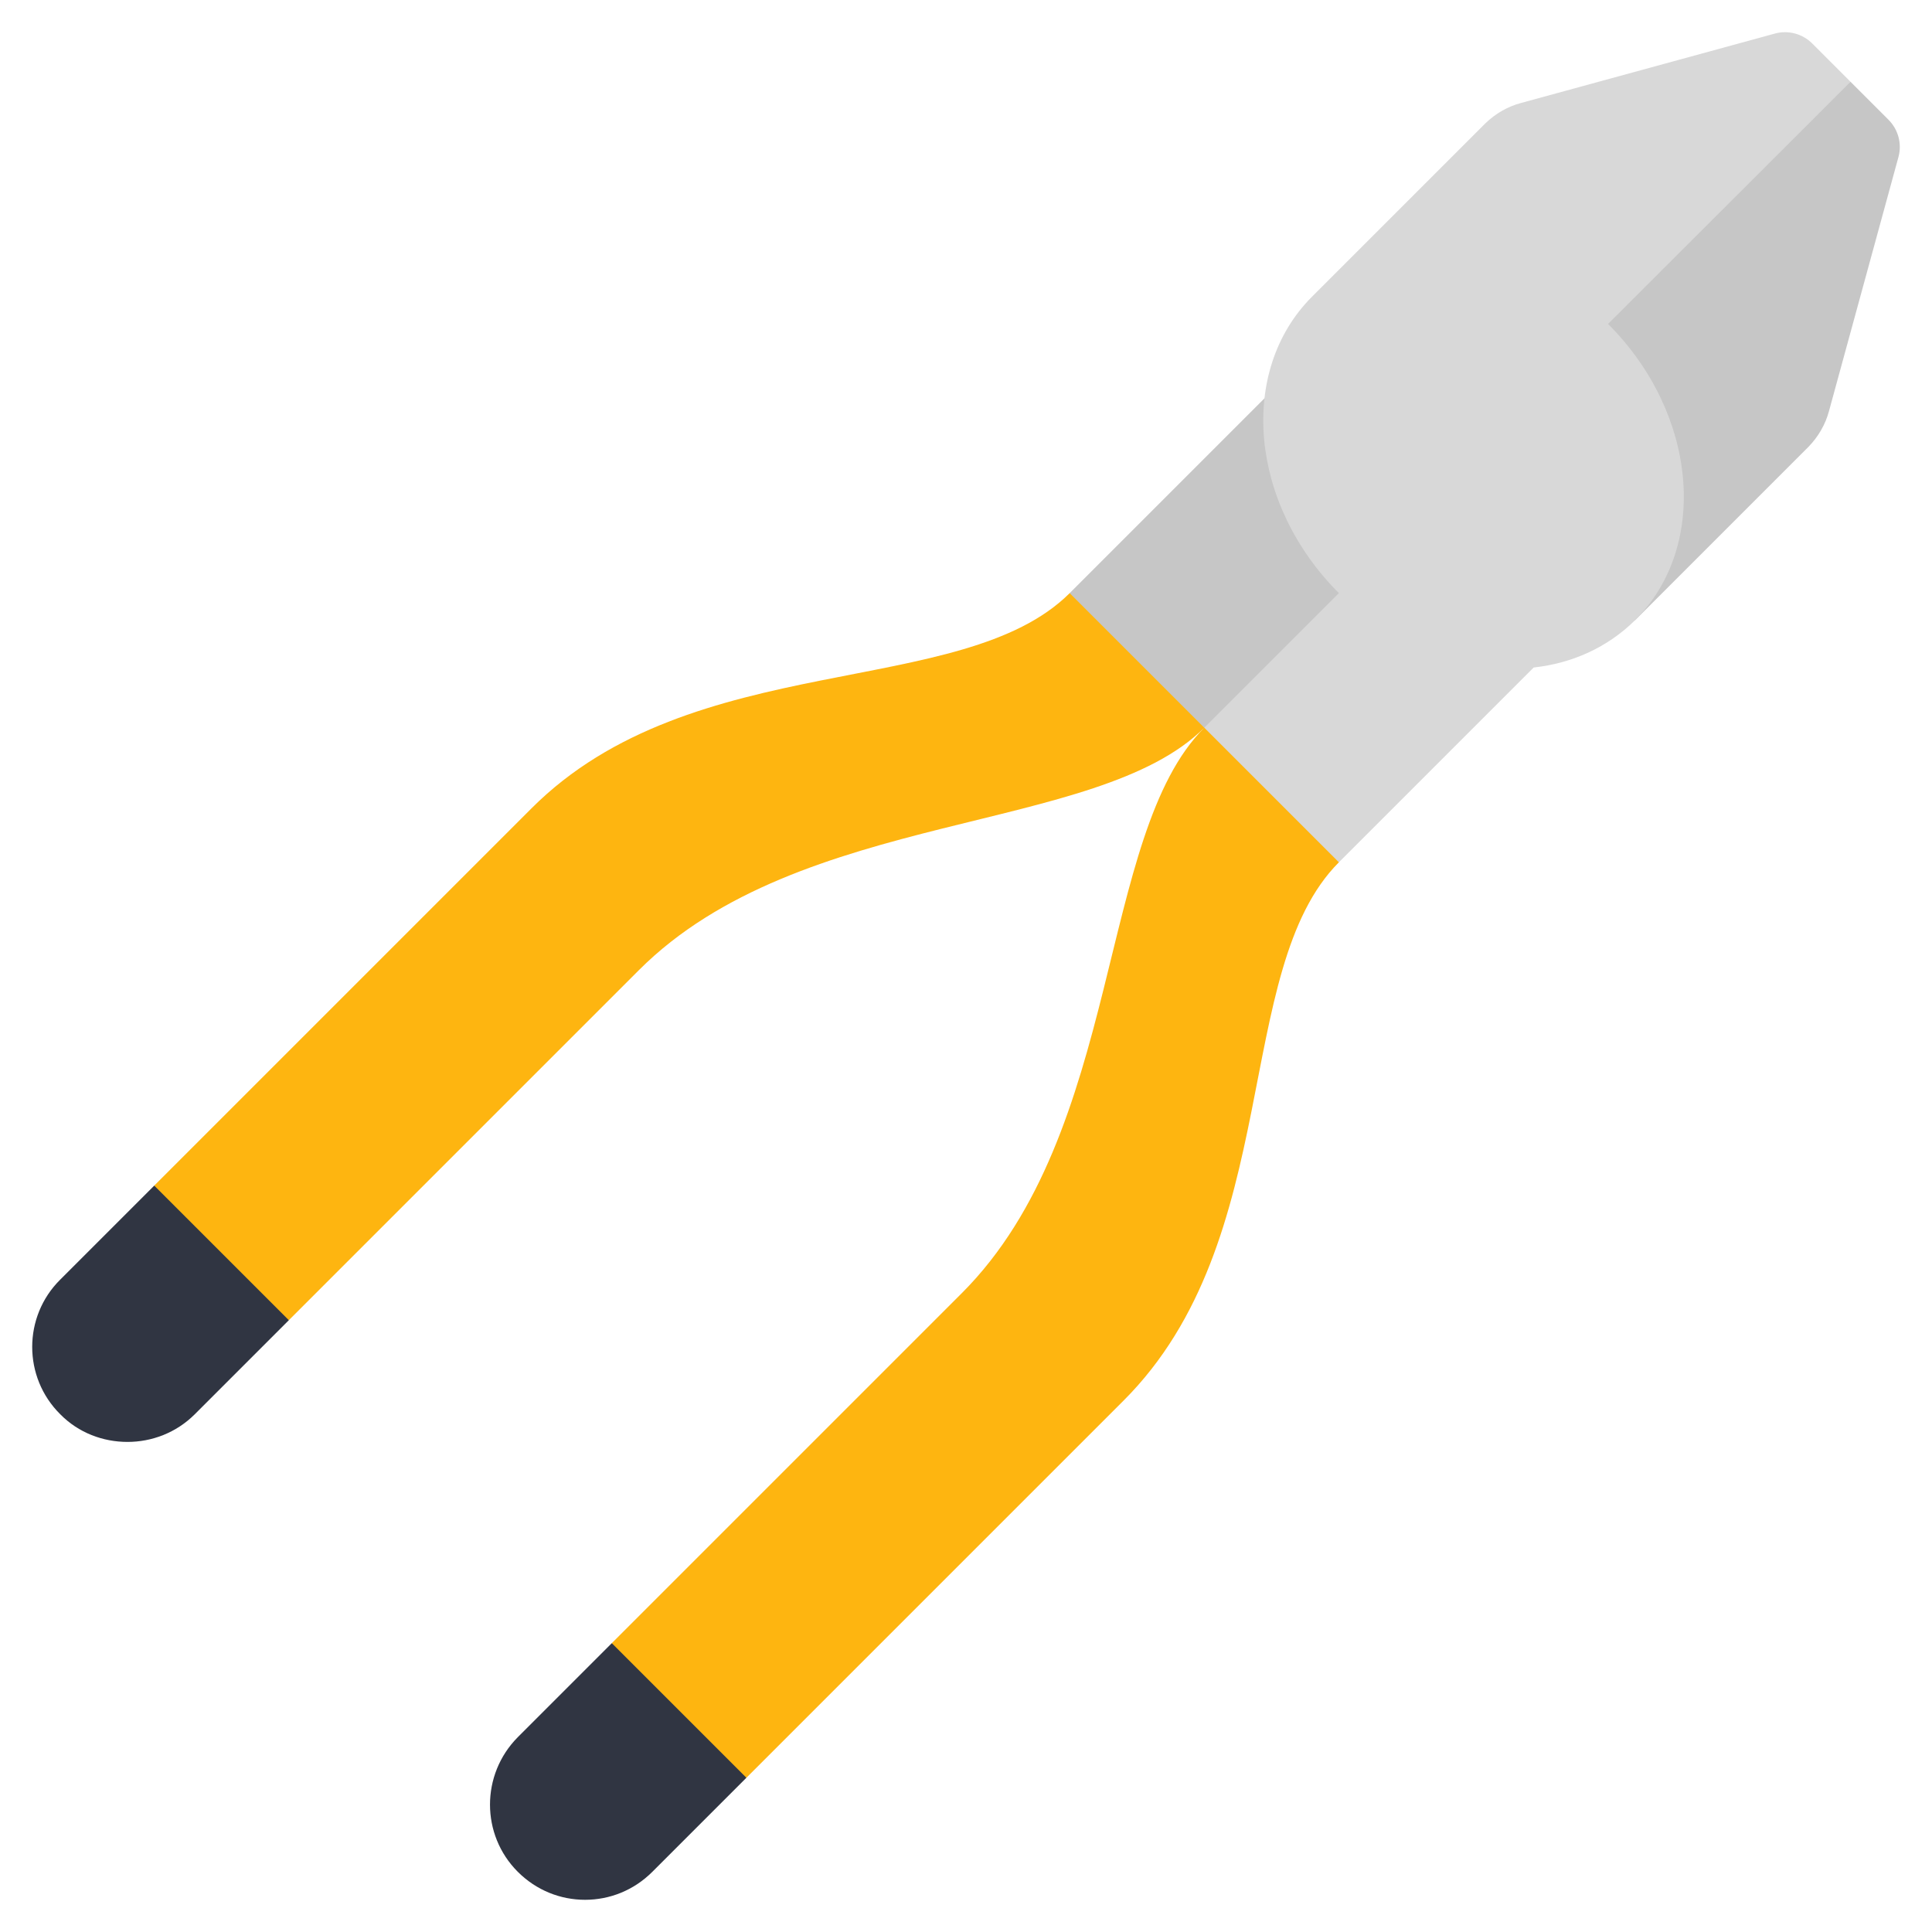 <svg id="Icons" viewBox="0 0 60 60" xmlns="http://www.w3.org/2000/svg"><path d="m23.18 55.21-2.92 2.92c-.58.58-1.33.87-2.09.87s-1.51-.29-2.09-.87c-1.15-1.15-1.15-3.02 0-4.18l2.92-2.92 1-.03 3 3z" fill="#303542"/><path d="m8.97 41-2.92 2.92c-.58.58-1.34.86-2.09.86-.76 0-1.52-.28-2.09-.86-1.16-1.15-1.16-3.03 0-4.18l2.92-2.92 1.21.18 3 3z" fill="#303542"/><path d="m42 25-.42 1.78c-3.34 3.35-1.67 11.71-6.69 16.72l-11.71 11.71-4.18-4.18 10.87-10.87c5.02-5.02 4.19-14.22 7.53-17.56-3.34 3.34-12.54 2.51-17.56 7.53l-10.87 10.87-.44-.44-3.74-3.74 11.71-11.71c5.01-5.02 13.37-3.35 16.72-6.69l1.78-.42z" fill="#feb510"/><path d="m37.4 22.6-4.18-4.18 6.053-6.053 18.197-9.827 1.18 1.18c.3.3.42.74.31 1.15l-2.16 7.9c-.11.41-.33.79-.63 1.1l-5.39 5.39z" fill="#c6c6c6"/><path d="m49.94 10.06c2.77 2.77 3.15 6.89.84 9.2-.86.85-1.96 1.34-3.15 1.47l-6.05 6.05-4.18-4.18 4.18-4.18c-2.77-2.77-3.14-6.89-.84-9.2l5.39-5.39c.31-.3.69-.52 1.1-.63l7.9-2.16c.41-.11.85.01 1.15.31l1.19 1.19z" fill="#d8d8d8"/></svg>